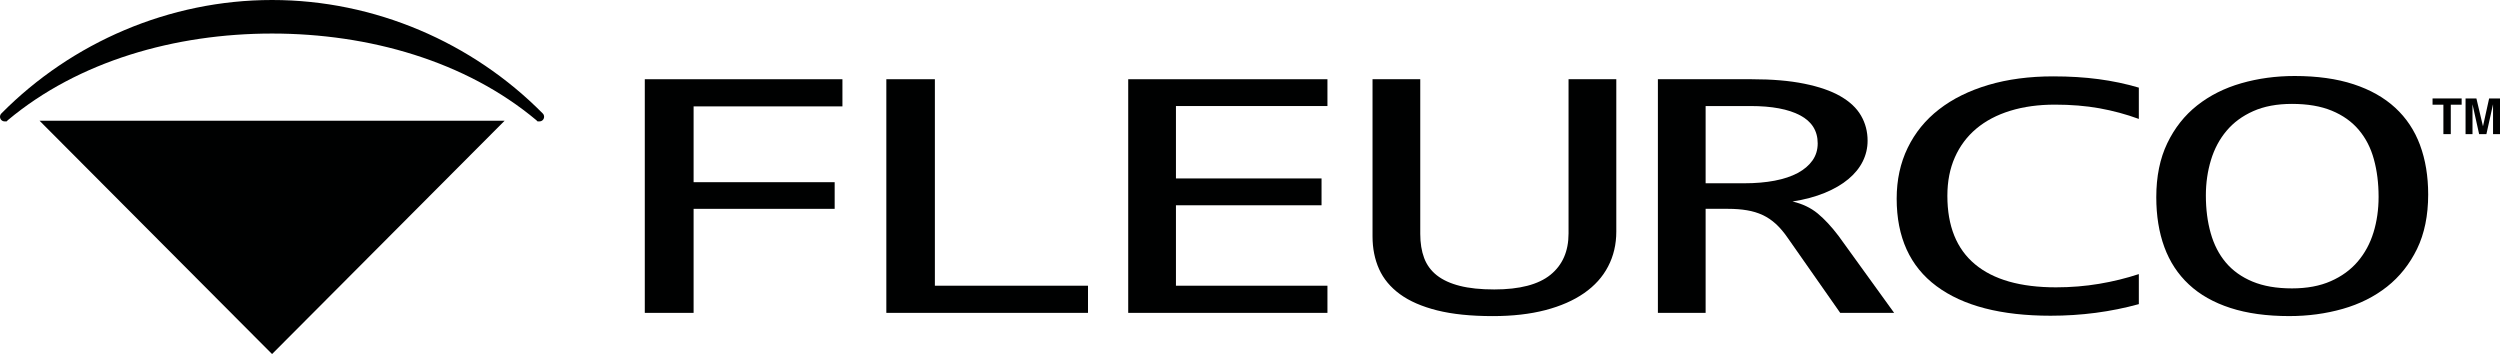 <?xml version="1.0" encoding="UTF-8"?><svg id="uuid-e82689e0-8ac0-469d-88c0-a45fbf530dec" xmlns="http://www.w3.org/2000/svg" viewBox="0 0 420.585 59.564"><defs><style>.uuid-67c188cc-c9a9-4080-bcdc-952ba447456c{fill:#000101;stroke-width:0px;}</style></defs><g id="uuid-5ad09c4b-4d49-469a-a61f-144f8b920e40"><polygon class="uuid-67c188cc-c9a9-4080-bcdc-952ba447456c" points="108.476 52.635 116.687 52.635 116.687 35.133 140.419 35.133 140.419 30.651 116.687 30.651 116.687 17.898 141.725 17.898 141.725 13.329 108.476 13.329 108.476 52.635"/><polygon class="uuid-67c188cc-c9a9-4080-bcdc-952ba447456c" points="157.278 13.328 149.112 13.328 149.112 52.634 183.038 52.634 183.038 48.066 157.278 48.066 157.278 13.328"/><polygon class="uuid-67c188cc-c9a9-4080-bcdc-952ba447456c" points="189.804 52.635 223.321 52.635 223.321 48.067 197.834 48.067 197.834 34.534 222.328 34.534 222.328 30.02 197.834 30.02 197.834 17.839 223.321 17.839 223.321 13.329 189.804 13.329 189.804 52.635"/><path class="uuid-67c188cc-c9a9-4080-bcdc-952ba447456c" d="m263.883,39.282c0,2.99-1.012,5.303-3.044,6.95-2.032,1.642-5.181,2.463-9.45,2.463-2.291,0-4.219-.2-5.798-.603-1.579-.399-2.867-.989-3.861-1.769-.989-.78-1.706-1.756-2.141-2.917-.435-1.166-.653-2.518-.653-4.061V13.328h-8.03v26.44c0,2.023.367,3.856,1.102,5.503.74,1.642,1.91,3.049,3.52,4.224,1.606,1.175,3.693,2.078,6.247,2.722,2.559.64,5.671.962,9.341.962,3.339,0,6.293-.336,8.865-1.007,2.572-.671,4.741-1.624,6.519-2.858,1.774-1.234,3.121-2.722,4.033-4.482.921-1.751,1.384-3.716,1.384-5.875V13.328h-8.034v25.954h0Z"/><path class="uuid-67c188cc-c9a9-4080-bcdc-952ba447456c" d="m305.781,35.9c-1.161-.948-2.568-1.62-4.219-2.001,2.042-.318,3.856-.807,5.435-1.456,1.579-.653,2.904-1.425,3.97-2.318,1.066-.889,1.869-1.883,2.414-2.976.54-1.093.812-2.25.812-3.475,0-1.542-.367-2.949-1.107-4.224-.735-1.275-1.892-2.359-3.475-3.267-1.574-.903-3.598-1.601-6.066-2.1-2.463-.504-5.417-.753-8.842-.753h-15.788v39.306h8.03v-17.503h3.788c1.175,0,2.232.082,3.18.245.948.159,1.819.422,2.618.794.794.367,1.538.871,2.232,1.502.69.635,1.37,1.429,2.028,2.396l8.797,12.567h9.073l-9.341-12.93c-1.202-1.588-2.382-2.853-3.539-3.806m-7.222-5.503c-1.52.29-3.226.435-5.117.435h-6.497v-12.993h7.576c3.579,0,6.356.522,8.325,1.565,1.969,1.043,2.953,2.618,2.953,4.718,0,1.084-.29,2.042-.88,2.876-.585.83-1.415,1.534-2.477,2.105-1.071.572-2.364,1.003-3.883,1.293"/><path class="uuid-67c188cc-c9a9-4080-bcdc-952ba447456c" d="m345.435,12.847c-4.033,0-7.672.481-10.92,1.443-3.248.966-6.016,2.332-8.298,4.106-2.291,1.774-4.047,3.938-5.281,6.483-1.234,2.545-1.851,5.394-1.851,8.543,0,6.492,2.237,11.405,6.701,14.717,4.464,3.321,10.866,4.977,19.199,4.977,5.172,0,10.117-.649,14.84-1.951v-5.054c-2.137.703-4.364,1.252-6.678,1.638-2.314.39-4.736.59-7.263.59-5.984,0-10.525-1.293-13.624-3.884-3.099-2.582-4.646-6.424-4.646-11.514,0-2.427.422-4.591,1.266-6.483.839-1.896,2.042-3.502,3.602-4.813,1.565-1.311,3.466-2.318,5.712-3.008,2.237-.69,4.741-1.034,7.513-1.034,2.704,0,5.199.204,7.486.612,2.282.413,4.496,1.007,6.633,1.792v-5.263c-2.169-.644-4.423-1.116-6.769-1.429-2.345-.313-4.886-.467-7.622-.467"/><path class="uuid-67c188cc-c9a9-4080-bcdc-952ba447456c" d="m407.131,24.396c-.921-2.464-2.309-4.555-4.174-6.27s-4.201-3.035-7.014-3.956c-2.813-.921-6.115-1.384-9.904-1.384-3.158,0-6.152.408-8.978,1.22-2.826.812-5.299,2.055-7.422,3.729-2.119,1.674-3.793,3.793-5.027,6.36-1.234,2.568-1.851,5.594-1.851,9.083,0,3.108.449,5.902,1.352,8.375.907,2.477,2.282,4.577,4.133,6.301,1.846,1.729,4.178,3.044,6.991,3.956,2.808.912,6.111,1.366,9.899,1.366,3.162,0,6.156-.404,9.005-1.216,2.84-.812,5.317-2.055,7.44-3.729,2.119-1.674,3.802-3.793,5.054-6.36,1.243-2.568,1.869-5.617,1.869-9.146,0-3.085-.458-5.862-1.375-8.329m-7.826,14.708c-.572,1.865-1.456,3.493-2.64,4.886-1.189,1.393-2.699,2.5-4.537,3.307-1.833.812-4.01,1.22-6.537,1.22-2.591,0-4.8-.381-6.633-1.143-1.837-.762-3.33-1.833-4.491-3.203-1.157-1.375-2.005-3.017-2.545-4.936-.544-1.91-.817-4.029-.817-6.361,0-2.1.29-4.096.862-5.97.567-1.869,1.443-3.507,2.618-4.9,1.17-1.393,2.663-2.495,4.487-3.307,1.819-.812,3.992-1.22,6.519-1.22,2.618,0,4.85.381,6.696,1.143,1.856.767,3.366,1.837,4.537,3.221,1.171,1.384,2.023,3.031,2.545,4.95.526,1.91.794,4.02.794,6.329,0,2.123-.286,4.119-.857,5.984"/><polygon class="uuid-67c188cc-c9a9-4080-bcdc-952ba447456c" points="45.769 59.564 84.889 20.317 6.658 20.317 45.769 59.564"/><path class="uuid-67c188cc-c9a9-4080-bcdc-952ba447456c" d="m91.279,19.059C79.469,7.136,63.056,0,45.771,0S12.072,7.136.259,19.059c-.005.014-.018.018-.027.032-.145.141-.231.349-.231.549,0,.213.082.404.231.558.145.145.345.227.553.227h.327l.2-.204C13.193,10.276,29.466,5.644,45.771,5.644s32.578,4.632,44.46,14.576l.204.204h.322c.209,0,.408-.082.553-.227.15-.154.227-.345.227-.558,0-.2-.082-.408-.227-.549-.009-.013-.018-.018-.032-.032"/><polygon class="uuid-67c188cc-c9a9-4080-bcdc-952ba447456c" points="409.238 16.562 414.133 16.562 414.133 17.614 412.305 17.614 412.305 22.564 411.062 22.564 411.062 17.614 409.238 17.614 409.238 16.562"/><polygon class="uuid-67c188cc-c9a9-4080-bcdc-952ba447456c" points="414.791 16.562 416.615 16.562 417.722 21.248 418.756 16.562 420.585 16.562 420.585 22.564 419.414 22.564 419.414 17.542 418.298 22.564 417.073 22.564 415.957 17.542 415.957 22.564 414.791 22.564 414.791 16.562"/></g></svg>